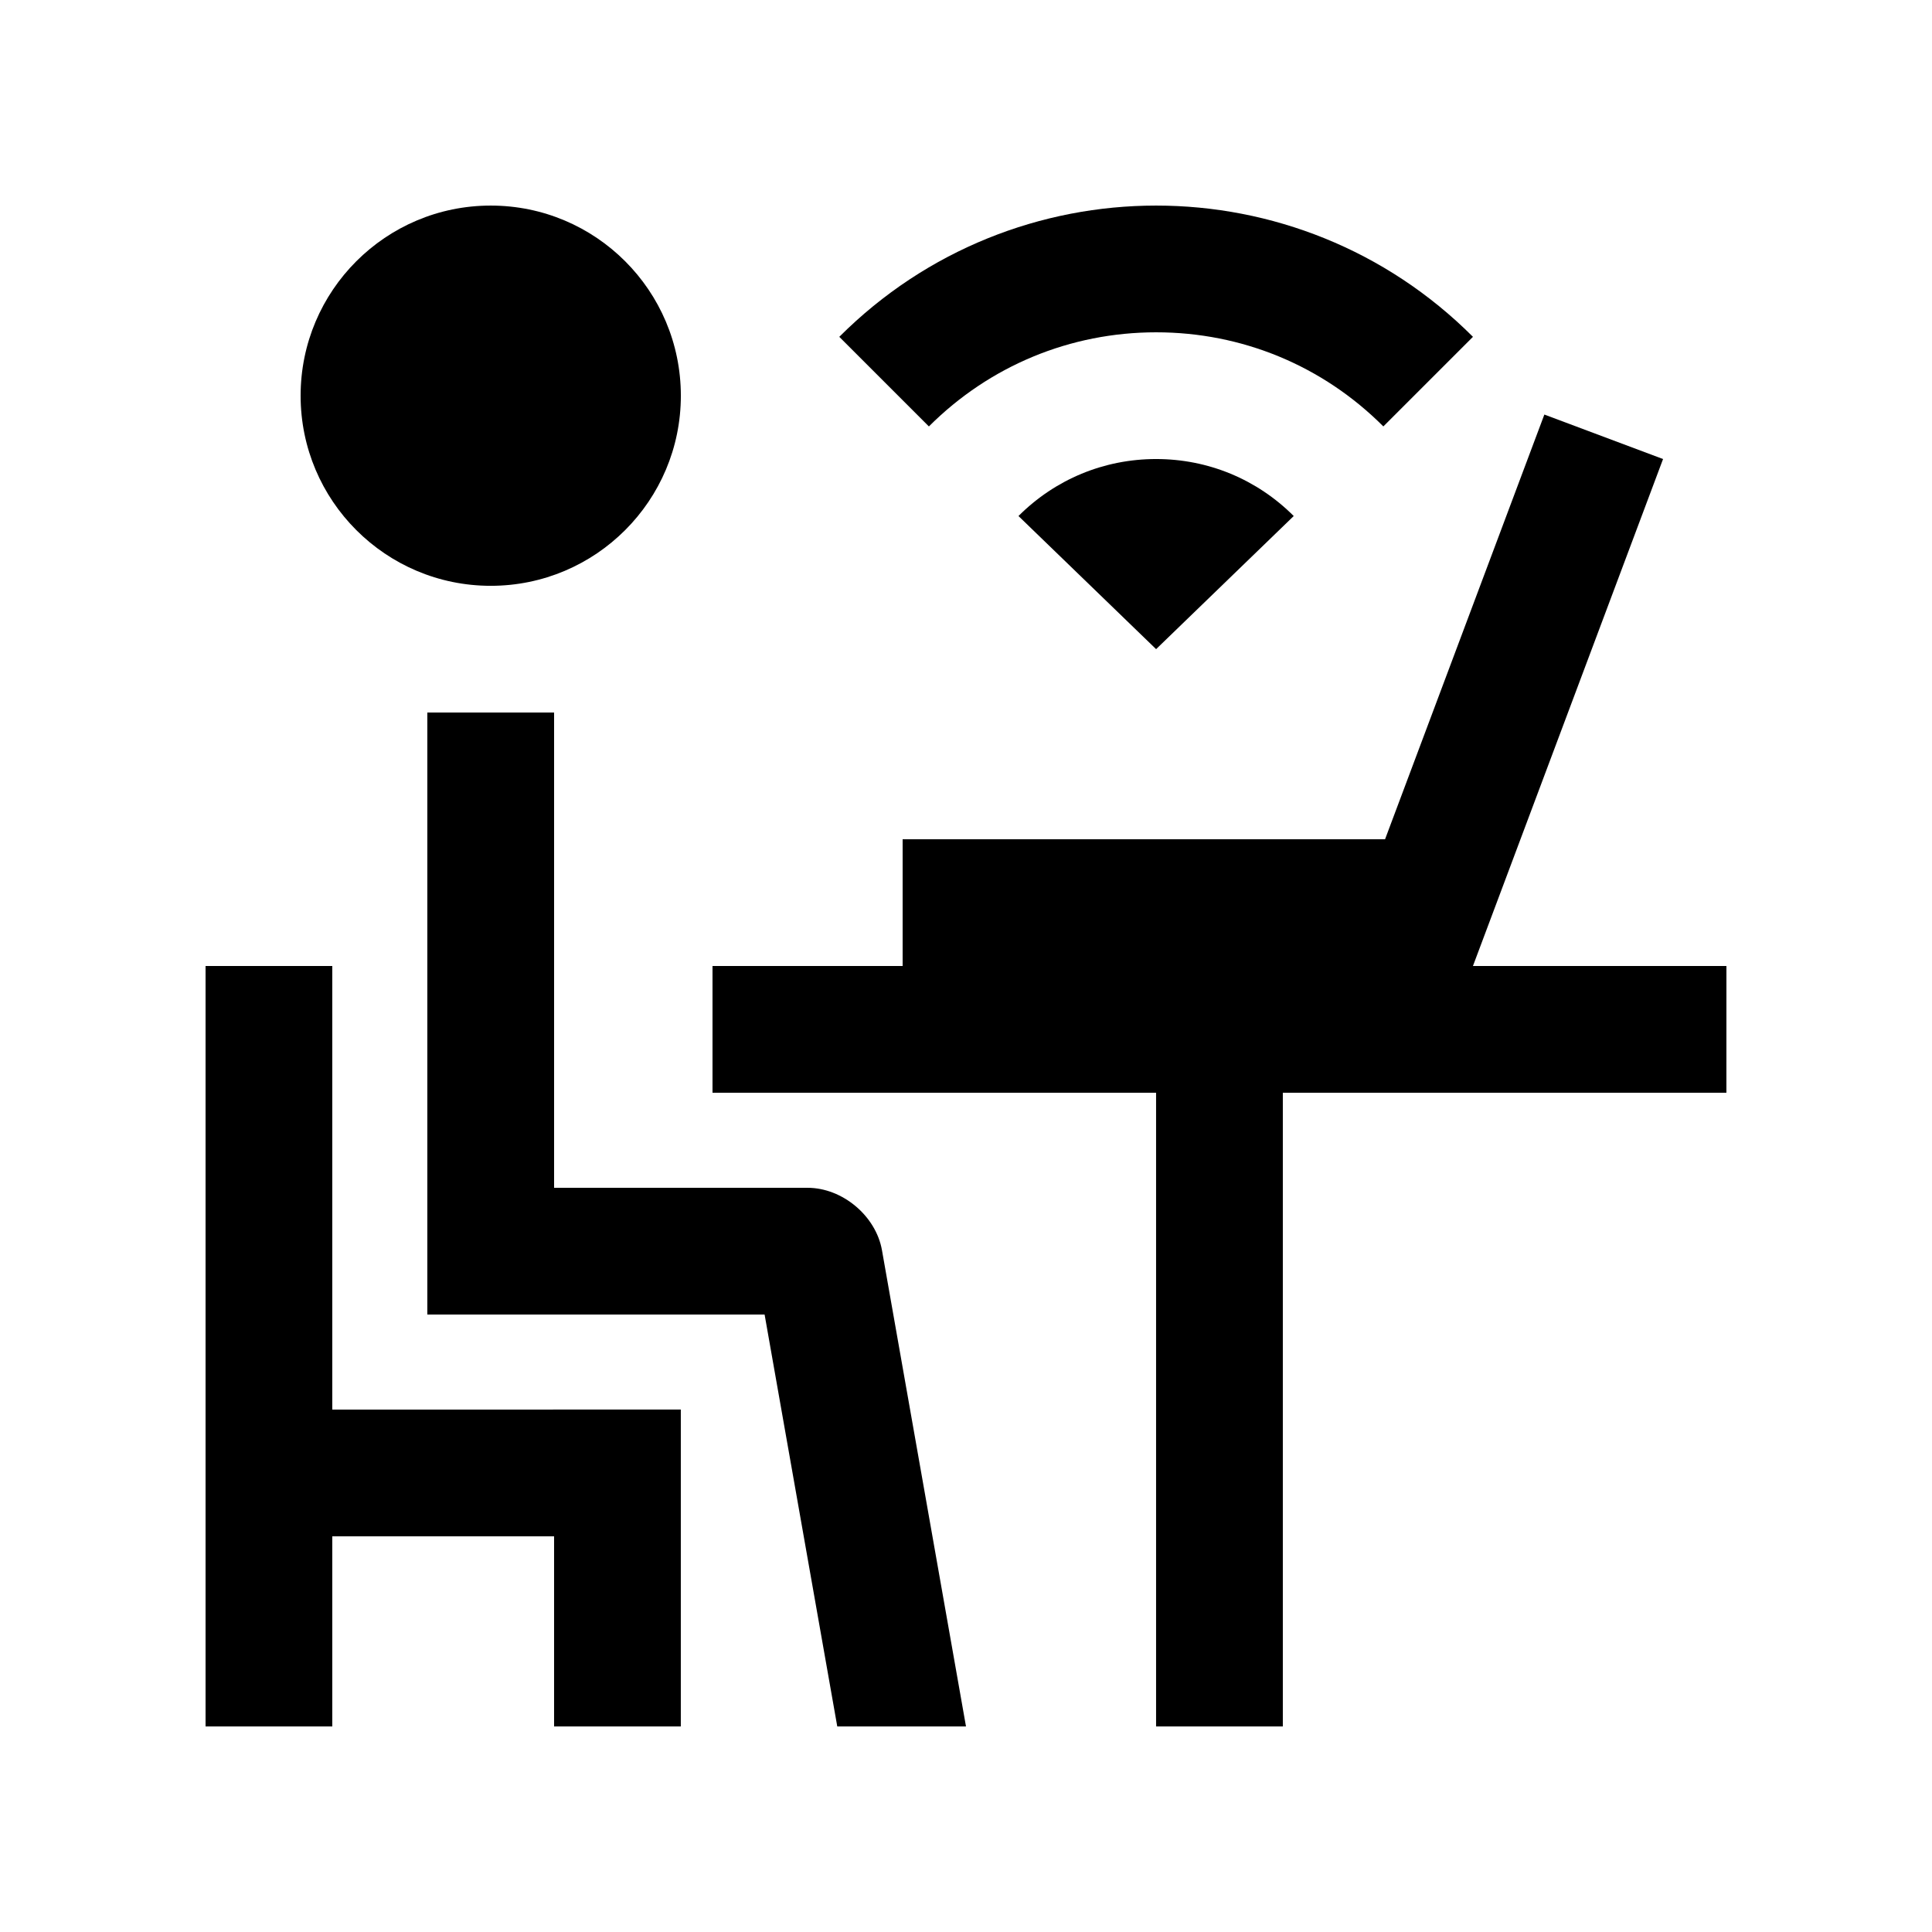 <?xml version="1.0" encoding="UTF-8"?>
<!-- Uploaded to: SVG Find, www.svgfind.com, Generator: SVG Find Mixer Tools -->
<svg fill="#000000" width="800px" height="800px" version="1.1" viewBox="144 144 512 512" xmlns="http://www.w3.org/2000/svg">
 <g>
  <path d="m274.05 198.48c-27.816 0-50.383 22.551-50.383 50.383 0 27.816 22.566 50.383 50.383 50.383s50.383-22.566 50.383-50.383c-0.004-27.836-22.566-50.383-50.383-50.383z"/>
  <path d="m232.06 517.55v-117.55h-33.586v201.52h33.586v-50.383h58.777v50.383h33.586v-83.973z"/>
  <path d="m377.73 475.31c-1.605-9.09-10.48-16.531-19.715-16.531h-67.176v-125.95h-33.59v159.54h89.379l19.258 109.16h34.113z"/>
  <path d="m601.52 400h-67.176l50.383-134.35-31.457-11.789-42.215 112.55h-127.85v33.59h-50.383v33.586h117.55v167.94h33.59v-167.94h117.55z"/>
  <path d="m450.38 316.03 36.473-35.277c-9.742-9.742-22.695-15.105-36.473-15.105-13.773 0-26.73 5.359-36.473 15.105z"/>
  <path d="m510.6 257.01 23.75-23.746c-46.344-46.379-121.56-46.379-167.93 0l23.746 23.746c16.102-16.086 37.488-24.945 60.219-24.945 22.766 0 44.145 8.852 60.219 24.945z"/>
 </g>
</svg>